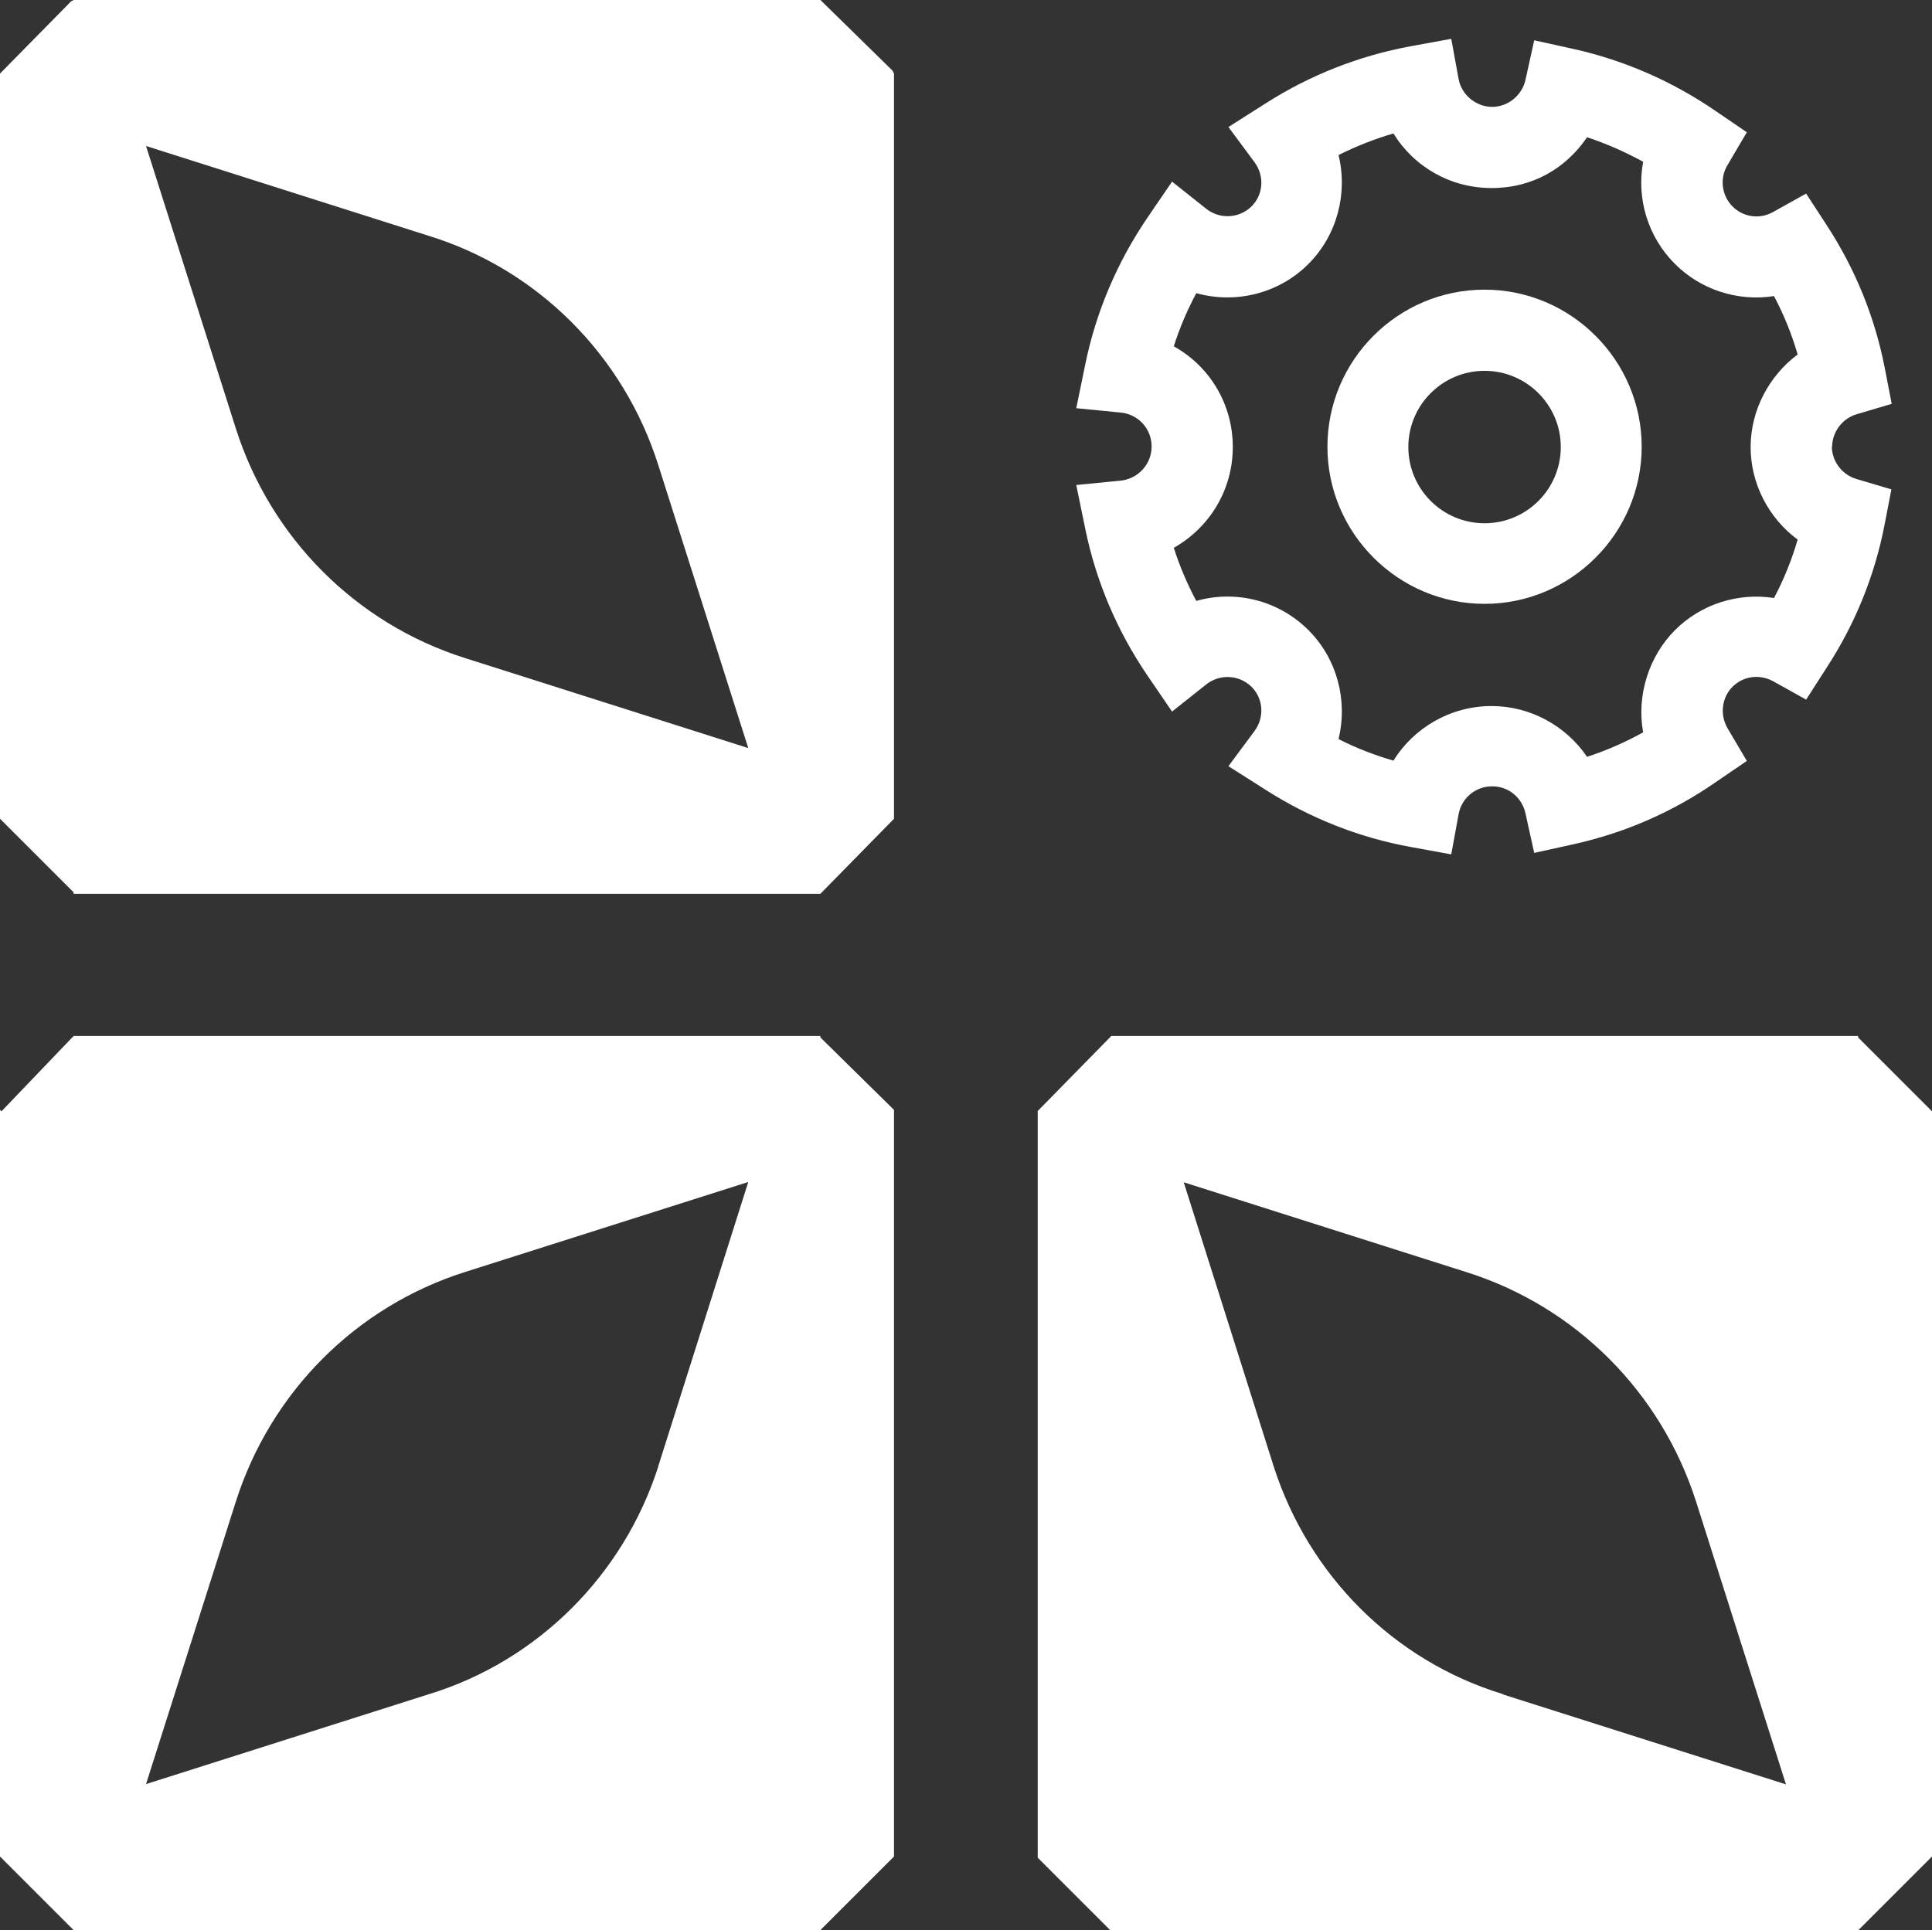<svg xmlns="http://www.w3.org/2000/svg" id="Layer_2" data-name="Layer 2" viewBox="0 0 66.15 66.1"><rect x="0" y="0" width="66.15" height="66.1" fill="#333333" stroke="none"/><defs><style>      .cls-1 {        fill: #fff;      }    </style></defs><g id="Capa_1" data-name="Capa 1"><g><path class="cls-1" d="M30.57,2.43l-2.48-2.43H2.52l-.09.05L0,2.52v25.52l2.52,2.52v.05h25.57l2.52-2.57V2.52l-.05-.09ZM15.93,22.54c-3.76-1.19-6.66-4.13-7.85-7.85l-3.08-9.69,9.69,3.08c3.72,1.15,6.66,4.09,7.85,7.85l3.08,9.69-9.69-3.08Z"></path><path class="cls-1" d="M63.62,35.53v-.05h-25.57l-2.52,2.57v25.57l2.48,2.48h25.62l2.52-2.52v-25.52l-2.52-2.52ZM51.46,58.02c-3.76-1.15-6.66-4.09-7.85-7.8l-3.08-9.73,9.69,3.08c3.76,1.19,6.66,4.13,7.85,7.85l3.08,9.69-9.69-3.08Z"></path><path class="cls-1" d="M28.09,35.53v-.05H2.52L.05,38.06l-.05-.05v25.57l2.52,2.52h25.57l2.52-2.52v-25.57l-2.52-2.48ZM22.54,50.22c-1.19,3.72-4.13,6.66-7.85,7.8l-9.69,3.08,3.08-9.69c1.19-3.72,4.09-6.66,7.85-7.85l9.69-3.08-3.08,9.73Z"></path><g><path class="cls-1" d="M62.73,15.31c0-.51.34-.97.83-1.12l1.21-.36-.24-1.24c-.34-1.74-1.01-3.38-1.98-4.87l-.71-1.09-1.13.63c-.46.26-1.02.18-1.39-.19-.37-.37-.45-.96-.17-1.42l.66-1.12-1.07-.73c-1.47-1.01-3.11-1.73-4.85-2.12l-1.36-.3-.3,1.36c-.12.53-.6.92-1.14.92s-1.05-.4-1.15-.96l-.25-1.37-1.37.25c-1.79.33-3.47.99-5,1.97l-1.26.8.89,1.2c.35.47.31,1.11-.1,1.52-.42.41-1.08.45-1.55.08l-1.17-.93-.84,1.23c-1.04,1.53-1.76,3.22-2.13,5.02l-.31,1.51,1.53.15c.6.06,1.05.56,1.05,1.16s-.45,1.1-1.05,1.17l-1.53.15.31,1.51c.37,1.8,1.09,3.49,2.13,5.02l.84,1.23,1.17-.93c.47-.37,1.13-.33,1.55.08.41.41.45,1.05.1,1.52l-.89,1.2,1.26.8c1.53.98,3.22,1.65,5,1.97l1.37.25.25-1.37c.1-.56.58-.96,1.15-.96s1.02.39,1.14.92l.3,1.36,1.36-.3c1.75-.39,3.38-1.1,4.85-2.12l1.07-.73-.66-1.12c-.27-.46-.2-1.05.17-1.42.37-.37.93-.44,1.39-.19l1.13.63.7-1.09c.97-1.49,1.64-3.13,1.98-4.87l.24-1.24-1.21-.36c-.49-.15-.83-.61-.83-1.12ZM61.55,18.48c-.2.69-.47,1.36-.81,2-1.22-.19-2.49.2-3.39,1.1s-1.32,2.25-1.09,3.5c-.61.34-1.25.62-1.92.84-.72-1.06-1.94-1.74-3.27-1.74-1.4,0-2.66.74-3.36,1.87-.65-.19-1.28-.43-1.88-.74.32-1.31-.04-2.74-1.03-3.73-1.03-1.03-2.51-1.38-3.84-1-.31-.58-.57-1.19-.77-1.82,1.21-.68,2.02-1.97,2.02-3.45s-.8-2.77-2.02-3.45c.2-.63.46-1.24.77-1.82,1.33.37,2.81.03,3.84-1,.99-.99,1.35-2.43,1.03-3.73.6-.3,1.23-.55,1.88-.74.7,1.14,1.95,1.87,3.36,1.87s2.55-.68,3.27-1.74c.66.22,1.3.5,1.92.84-.23,1.25.15,2.56,1.09,3.5.9.9,2.17,1.29,3.39,1.1.34.64.61,1.31.81,2-.98.73-1.61,1.91-1.61,3.17s.62,2.44,1.61,3.17Z"></path><path class="cls-1" d="M50.83,9.92c-2.97,0-5.38,2.42-5.38,5.38s2.42,5.38,5.38,5.38,5.38-2.42,5.38-5.38-2.42-5.38-5.38-5.38ZM50.83,17.92c-1.44,0-2.61-1.17-2.61-2.61s1.17-2.61,2.61-2.61,2.61,1.17,2.61,2.61-1.17,2.61-2.61,2.61Z"></path></g></g></g></svg>